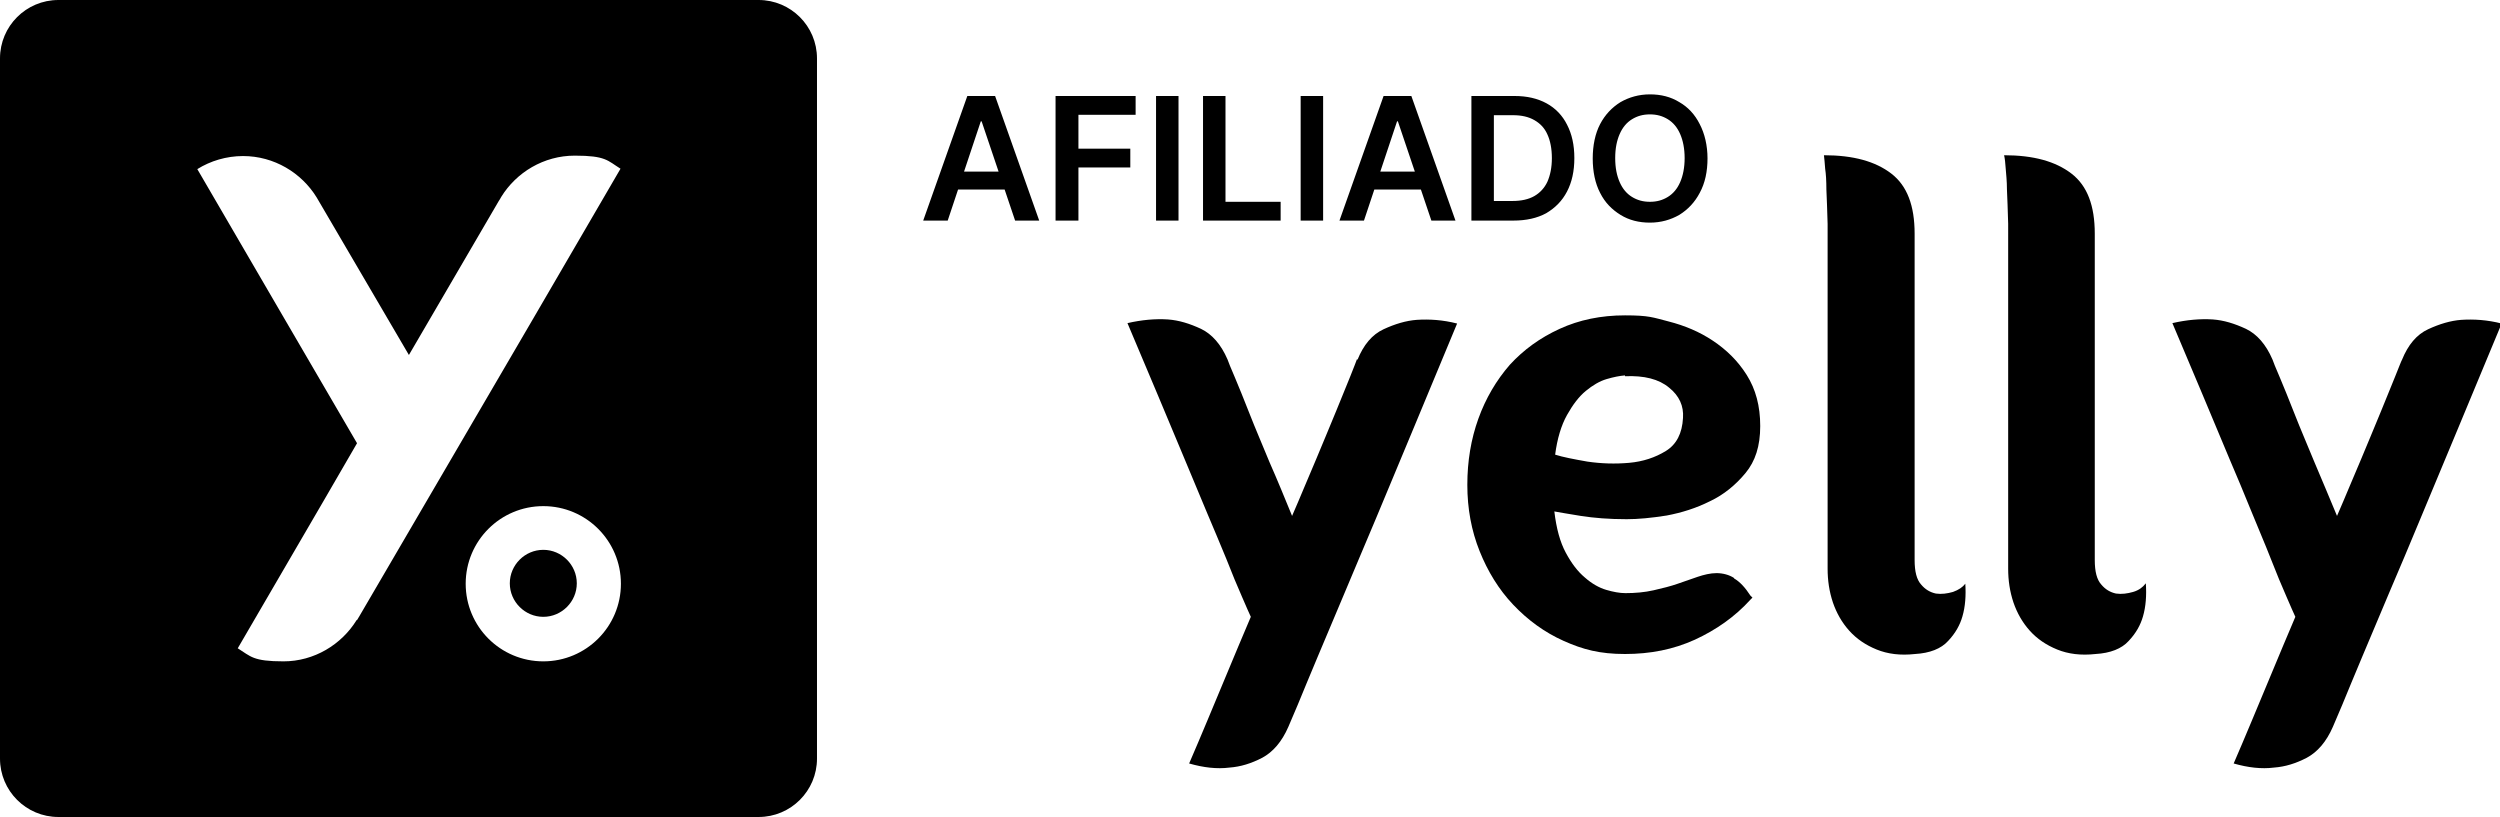 <svg xmlns="http://www.w3.org/2000/svg" viewBox="0 0 612 200"><g><g id="Camada_1"><path d="M332.3,88.1c1.5-3.7,3.6-6.2,6.4-7.5,2.8-1.3,5.5-2.1,8.1-2.3,3.1-.2,6.4,0,9.9.9-7.4,17.8-14,33.7-19.9,47.8-2.5,6-5.1,12-7.5,17.8-2.5,5.9-4.7,11.2-6.7,15.9-2,4.7-3.6,8.7-4.9,11.8-1.3,3.1-2.1,4.9-2.3,5.4-1.6,3.7-3.8,6.2-6.4,7.6-2.7,1.4-5.3,2.2-8,2.4-3.1.4-6.4,0-9.9-1,1.4-3.2,2.9-6.8,4.5-10.6,1.4-3.4,3-7.2,4.8-11.5s3.7-8.9,5.8-13.8c-.4-.8-1.1-2.5-2.2-5-1.1-2.5-2.4-5.6-3.8-9.2-1.5-3.6-3.1-7.5-4.9-11.7s-3.5-8.5-5.3-12.7c-4.2-10-8.8-21.1-14-33.3,3.5-.8,6.8-1.1,9.9-.9,2.7.2,5.3,1,8.1,2.3,2.7,1.3,4.9,3.8,6.5,7.5.2.6.8,2.1,1.8,4.4,1,2.4,2.2,5.3,3.6,8.9,1.4,3.6,3.1,7.5,4.9,11.9,1.9,4.3,3.7,8.7,5.5,13.1,2.1-4.8,4-9.5,5.9-13.9,1.8-4.4,3.5-8.3,4.9-11.8,1.4-3.5,2.6-6.3,3.5-8.6.9-2.2,1.4-3.6,1.6-4.1h0Z"></path><path d="M424.5,141.6c1.4.8,2.7,2.2,4,4.2l.5.5-.5.5c-3.8,4.2-8.4,7.4-13.6,9.8-5.3,2.4-10.9,3.5-17.1,3.5s-10.3-1.1-15-3.2c-4.7-2.1-8.8-5.1-12.4-8.9-3.5-3.7-6.2-8.1-8.2-13.1-2-5-3-10.4-3-16.2s.9-11.2,2.7-16.2c1.8-5,4.4-9.4,7.7-13.2,3.4-3.7,7.4-6.6,12.2-8.8s10.1-3.3,16-3.3,6.8.5,10.7,1.5c3.9,1,7.5,2.5,10.8,4.7s6.1,4.9,8.3,8.4c2.2,3.5,3.3,7.6,3.3,12.5s-1.2,8.6-3.6,11.5c-2.4,2.9-5.3,5.3-8.7,6.9-3.4,1.7-6.9,2.8-10.6,3.5-3.8.6-7,.9-9.8.9-4.3,0-8-.3-11.2-.8-3.2-.5-5.3-.9-6.5-1.1.5,4.2,1.4,7.5,2.8,10.1,1.4,2.6,2.9,4.6,4.7,6.1,1.7,1.5,3.5,2.5,5.2,3,1.7.5,3.3.8,4.7.8,2.4,0,4.7-.2,6.9-.7,2.2-.5,4.2-1,5.9-1.6,1.7-.6,3.4-1.2,4.9-1.7s3.1-.9,4.6-.9,3.1.4,4.3,1.2h0ZM397.8,91.9c-1.3.1-2.8.4-4.5.9-1.7.5-3.4,1.5-5.1,2.9-1.7,1.4-3.2,3.4-4.6,5.9-1.4,2.5-2.4,5.8-2.9,9.7,1.9.6,4.5,1.1,7.9,1.7,3.4.5,6.8.6,10.2.3,3.4-.3,6.4-1.3,9-2.9,2.6-1.6,4-4.3,4.2-8.1.2-2.9-.9-5.4-3.4-7.4-2.5-2.1-6.1-3-10.8-2.8Z"></path><path d="M481.1,142.8c.2,3,0,5.7-.7,8.1-.6,2.1-1.7,4.1-3.5,6-1.7,1.9-4.5,3-8.1,3.2-3.6.4-6.7,0-9.4-1.1-2.7-1.1-4.9-2.6-6.7-4.6-1.8-2-3.1-4.3-4-6.9-.9-2.7-1.3-5.4-1.3-8.3V54.8c-.1-3.5-.2-6.3-.3-8.4,0-2.1-.1-3.8-.3-5.1-.1-1.4-.2-2.5-.3-3.3,7.2,0,12.6,1.5,16.5,4.5s5.7,7.9,5.7,14.7v79.9c0,2.8.5,4.8,1.6,6,1,1.2,2.2,1.9,3.6,2.2,1.4.2,2.8,0,4.2-.4,1.4-.5,2.4-1.2,3-2h0Z"></path><path d="M525.3,142.8c.2,3,0,5.7-.7,8.1-.6,2.1-1.7,4.1-3.5,6-1.7,1.9-4.5,3-8.1,3.2-3.6.4-6.7,0-9.4-1.1-2.7-1.1-4.9-2.6-6.7-4.6-1.8-2-3.1-4.3-4-6.9-.9-2.7-1.3-5.4-1.3-8.3V54.8c-.1-3.5-.2-6.3-.3-8.4,0-2.1-.2-3.8-.3-5.1-.1-1.4-.2-2.5-.4-3.3,7.2,0,12.6,1.5,16.5,4.5s5.7,7.9,5.7,14.7v79.9c0,2.8.5,4.8,1.6,6,1,1.2,2.2,1.9,3.6,2.2,1.4.2,2.8,0,4.2-.4s2.4-1.2,3-2h0Z"></path><path d="M588,88.1c1.5-3.7,3.6-6.2,6.4-7.5,2.8-1.3,5.5-2.1,8.1-2.3,3.1-.2,6.4,0,9.9.9-7.4,17.8-14,33.7-19.9,47.8-2.5,6-5,12-7.5,17.8-2.5,5.9-4.7,11.2-6.7,15.9-2,4.7-3.6,8.7-4.9,11.8-1.3,3.1-2.1,4.9-2.3,5.4-1.6,3.7-3.8,6.2-6.4,7.6-2.7,1.4-5.3,2.2-8,2.4-3.1.4-6.4,0-9.9-1,1.4-3.2,2.9-6.8,4.5-10.6,1.4-3.4,3-7.2,4.8-11.5,1.8-4.3,3.7-8.9,5.8-13.8-.4-.8-1.1-2.5-2.2-5-1.1-2.5-2.4-5.6-3.8-9.2-1.4-3.6-3.1-7.5-4.8-11.7s-3.5-8.5-5.3-12.7c-4.2-10-8.8-21.1-14-33.3,3.5-.8,6.8-1.1,9.9-.9,2.7.2,5.3,1,8.1,2.3,2.7,1.3,4.9,3.8,6.5,7.5.2.6.8,2.1,1.8,4.4,1,2.4,2.2,5.3,3.6,8.9,1.4,3.6,3.1,7.5,4.9,11.9,1.8,4.3,3.7,8.7,5.5,13.1,2.1-4.8,4-9.5,5.9-13.9,1.8-4.4,3.5-8.3,4.9-11.8,1.4-3.5,2.6-6.3,3.5-8.6.9-2.2,1.4-3.6,1.7-4.1h0Z"></path><path d="M133,151c4.5,0,8.2-3.7,8.2-8.2s-3.7-8.2-8.2-8.2-8.2,3.7-8.2,8.2,3.7,8.2,8.2,8.2Z"></path><path d="M185.7,0H14.3C6.4,0,0,6.4,0,14.3v171.4c0,7.9,6.4,14.3,14.3,14.3h171.4c7.9,0,14.3-6.4,14.3-14.3V14.3c0-7.9-6.4-14.3-14.3-14.3ZM87.3,151.8c-3.7,6-10.4,10.1-17.9,10.1s-8-1.2-11.2-3.2l21.2-36.4,8-13.8-17.9-30.7-21.2-36.4c3.2-2,7.1-3.2,11.2-3.2,7.6,0,14.3,4.1,18,10.1l22.6,38.6,22-37.7c.2-.3.4-.6.6-1,3.7-6,10.4-10.1,18-10.1s8,1.2,11.2,3.2l-21.2,36.4-42.7,73.1c-.2.3-.4.7-.6,1h0ZM133,161.9c-10.5,0-19-8.5-19-19s8.5-19,19-19,19,8.5,19,19-8.5,19-19,19Z"></path><path d="M231.9,54h-5.9l10.8-30.5h6.8l10.8,30.5h-5.9l-8.2-24.3h-.2l-8.1,24.3ZM232.1,42h16.1v4.4h-16.1v-4.4ZM258.4,54v-30.5h19.6v4.6h-14v8.3h12.7v4.6h-12.7v13h-5.5ZM288.5,23.5v30.5h-5.5v-30.5h5.5ZM294.5,54v-30.5h5.5v25.9h13.5v4.6h-19ZM323.9,23.5v30.5h-5.5v-30.5h5.5ZM333.8,54h-5.9l10.8-30.5h6.8l10.8,30.5h-5.9l-8.2-24.3h-.2l-8.1,24.3ZM334,42h16.1v4.4h-16.1v-4.4ZM370.6,54h-10.4v-30.5h10.6c3,0,5.6.6,7.8,1.8,2.2,1.2,3.9,3,5,5.2,1.2,2.3,1.8,5,1.8,8.2s-.6,5.9-1.8,8.2c-1.2,2.3-2.9,4-5.1,5.3-2.2,1.2-4.9,1.8-8,1.8ZM365.8,49.2h4.5c2.1,0,3.9-.4,5.3-1.2,1.4-.8,2.5-2,3.2-3.5.7-1.6,1.1-3.5,1.1-5.8s-.4-4.3-1.1-5.8c-.7-1.6-1.8-2.7-3.2-3.5-1.4-.8-3.1-1.2-5.2-1.2h-4.7v21ZM418,38.7c0,3.3-.6,6.1-1.9,8.5-1.2,2.3-2.9,4.1-5,5.4-2.1,1.2-4.5,1.9-7.2,1.9s-5.1-.6-7.2-1.9c-2.1-1.3-3.8-3-5-5.4-1.2-2.3-1.8-5.2-1.8-8.4s.6-6.1,1.8-8.4c1.2-2.3,2.9-4.1,5-5.4,2.1-1.2,4.5-1.9,7.2-1.9s5.1.6,7.2,1.9c2.1,1.2,3.8,3,5,5.4,1.2,2.3,1.9,5.2,1.9,8.4ZM412.4,38.7c0-2.3-.4-4.3-1.1-5.9-.7-1.6-1.7-2.8-3-3.6-1.3-.8-2.7-1.2-4.4-1.2s-3.1.4-4.4,1.2c-1.3.8-2.3,2-3,3.6-.7,1.6-1.1,3.5-1.1,5.9s.4,4.3,1.1,5.9c.7,1.6,1.7,2.8,3,3.6,1.3.8,2.7,1.2,4.4,1.2s3.1-.4,4.4-1.2c1.3-.8,2.3-2,3-3.6.7-1.6,1.1-3.6,1.1-5.9Z"></path></g></g></svg>